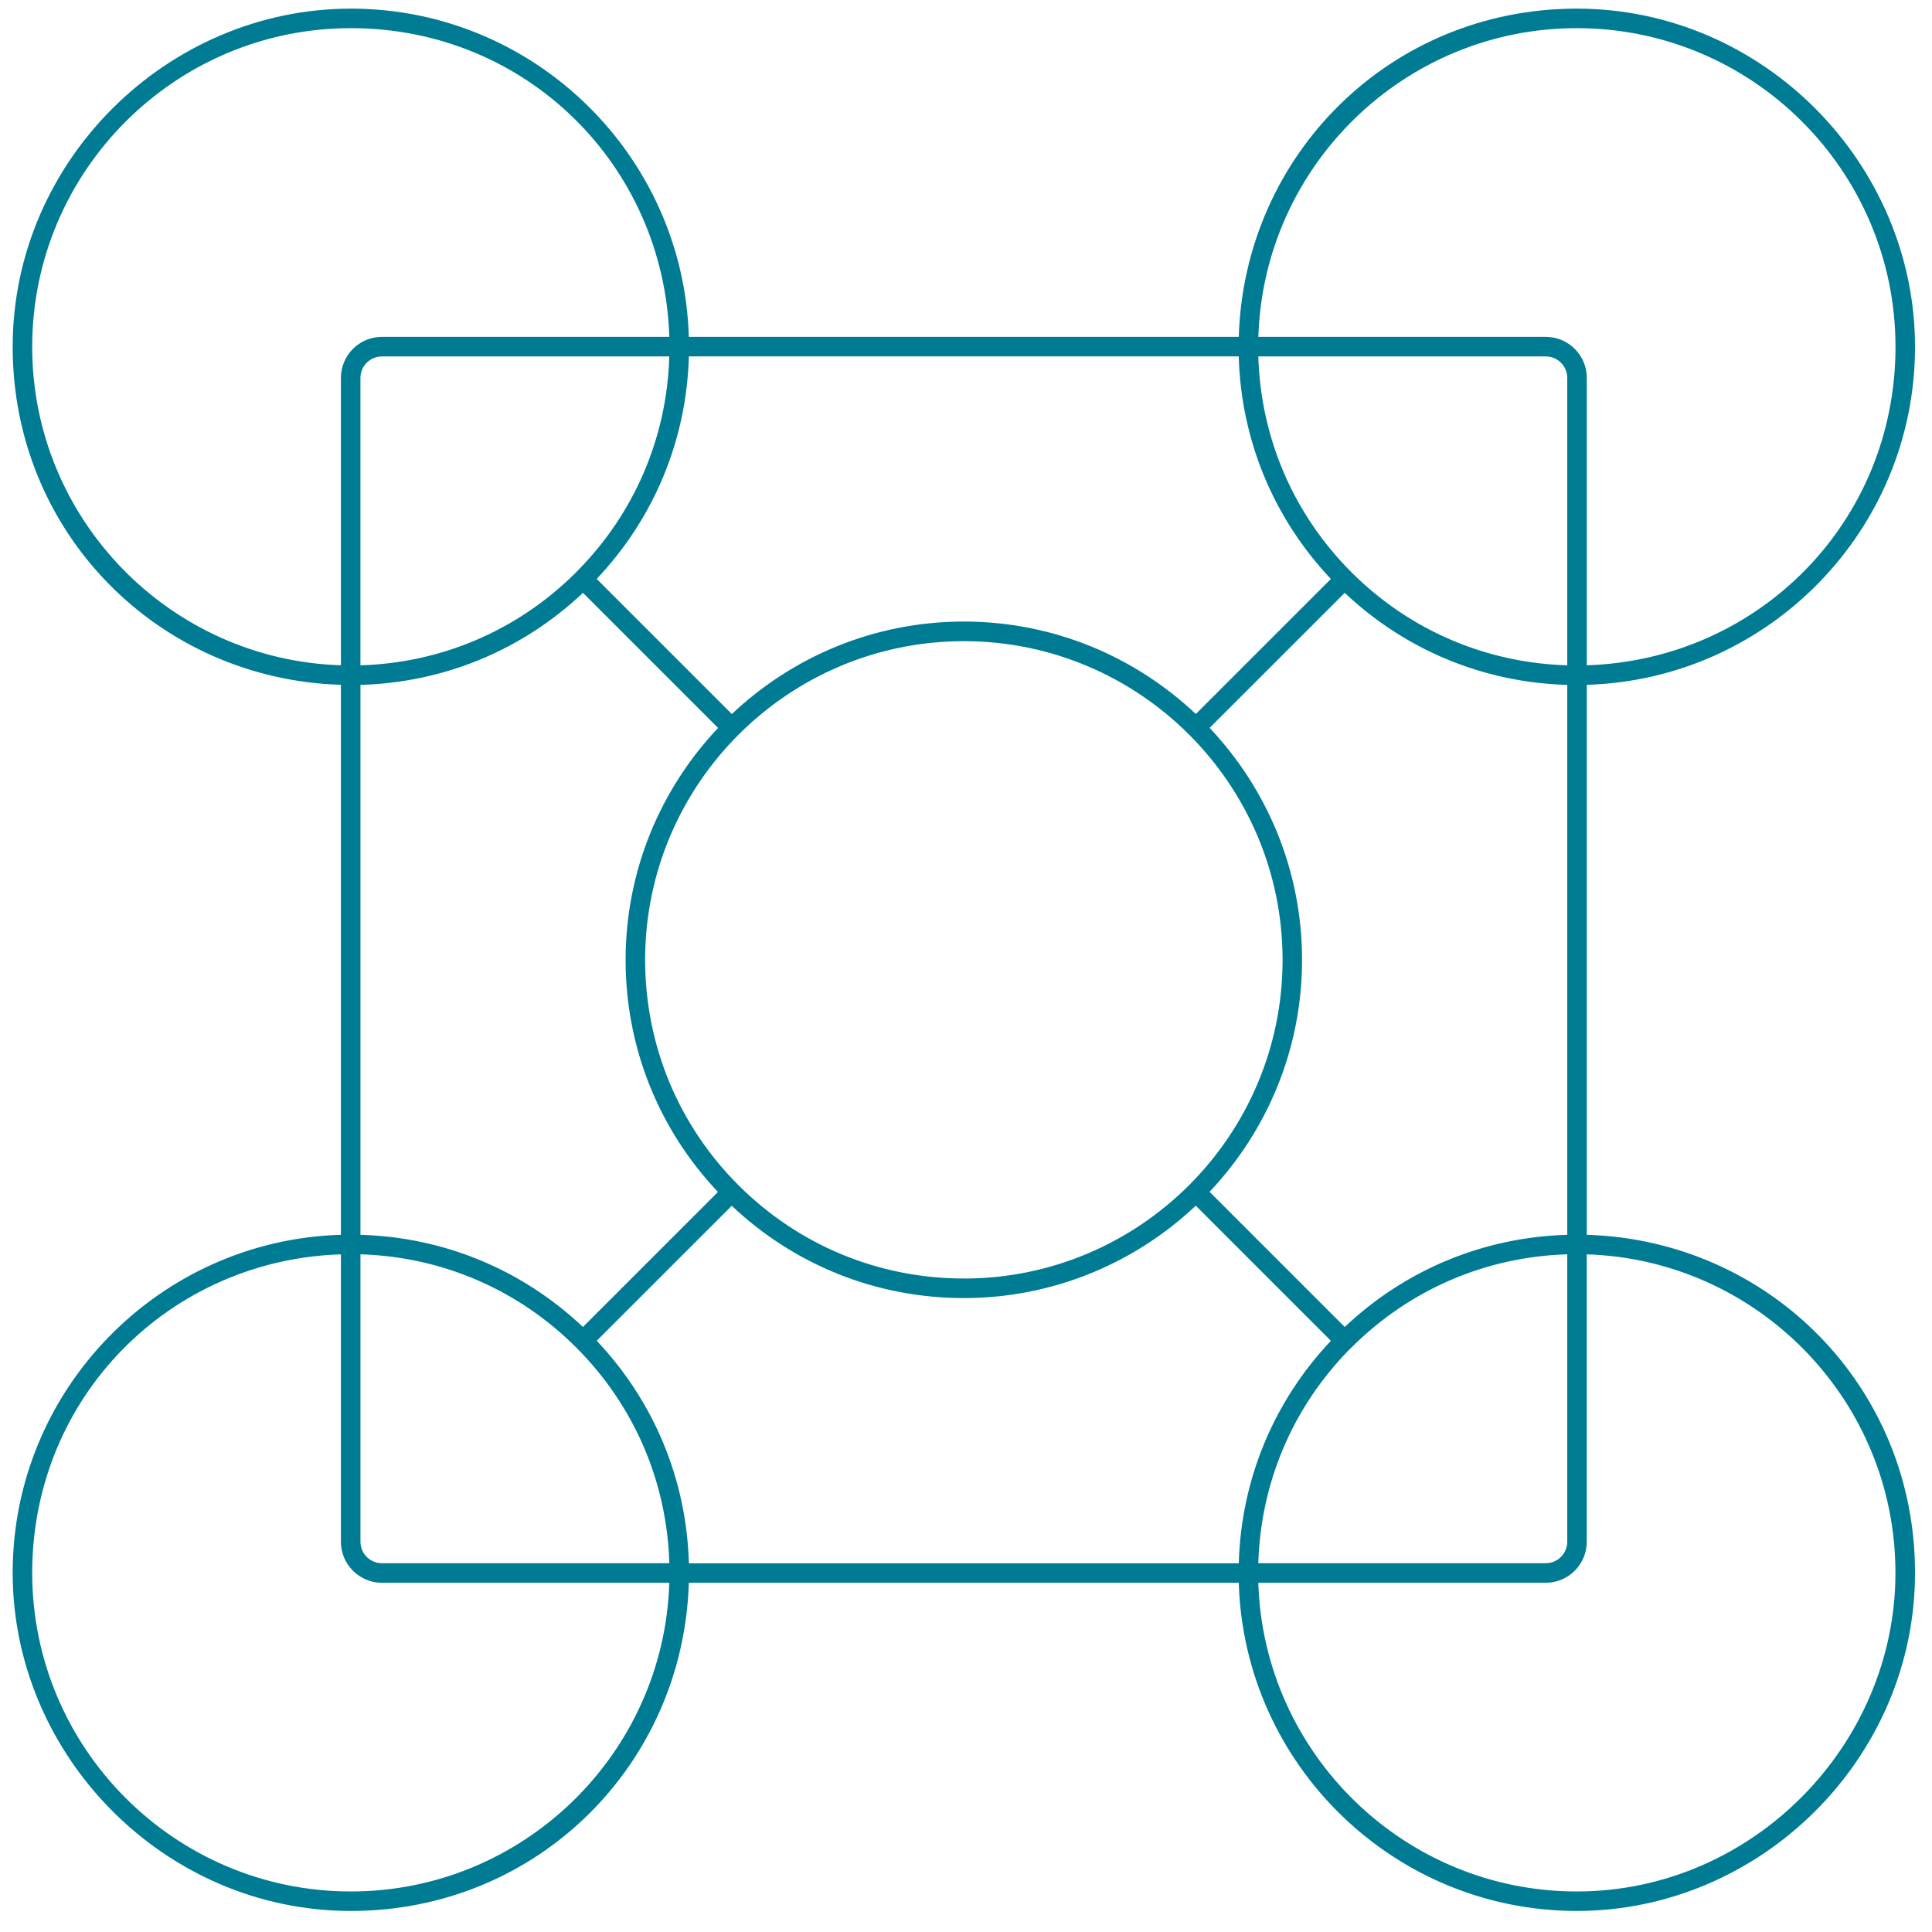 <?xml version="1.0" encoding="UTF-8"?>
<svg xmlns="http://www.w3.org/2000/svg" width="84" height="84" viewBox="0 0 84 84" fill="none">
  <path id="ManagedAccounts" d="M68.991 53.688V29.774C76.898 29.542 83.262 23.04 83.262 15.08C83.262 7.121 76.665 0.375 68.557 0.375C60.449 0.375 54.097 6.735 53.86 14.646H29.949C29.718 6.739 23.215 0.375 15.256 0.375C7.296 0.375 0.551 6.973 0.551 15.08C0.551 23.188 6.911 29.537 14.822 29.774V53.687C6.914 53.918 0.551 60.42 0.551 68.38C0.551 76.339 7.148 83.085 15.256 83.085C23.364 83.085 29.712 76.725 29.949 68.814H53.86C54.091 76.721 60.596 83.085 68.557 83.085C76.518 83.085 83.262 76.488 83.262 68.38C83.262 60.272 76.902 53.924 68.991 53.687V53.688ZM29.951 67.967C29.851 64.338 28.44 60.934 25.945 58.294L31.815 52.425C34.557 55.014 38.123 56.438 41.906 56.438H41.916C45.812 56.434 49.356 54.906 51.99 52.421L57.865 58.296C55.371 60.936 53.96 64.341 53.86 67.971H29.951V67.967ZM53.858 15.495C53.958 19.127 55.369 22.532 57.864 25.172L51.992 31.043C49.356 28.554 45.808 27.024 41.906 27.024C38.005 27.024 34.456 28.554 31.819 31.045L25.943 25.17C28.44 22.53 29.851 19.125 29.951 15.495H53.86H53.858ZM58.466 57.694L52.59 51.819C55.079 49.183 56.611 45.635 56.611 41.733C56.611 37.831 55.081 34.283 52.592 31.647L58.466 25.776C61.107 28.269 64.513 29.677 68.142 29.778V53.688C64.513 53.789 61.107 55.199 58.468 57.694H58.466ZM41.906 55.587C38.206 55.587 34.727 54.146 32.108 51.531C29.49 48.913 28.049 45.434 28.049 41.723C28.054 34.088 34.271 27.877 41.908 27.877C49.545 27.877 55.764 34.092 55.764 41.733C55.764 49.374 49.553 55.583 41.918 55.589M68.142 28.927C64.598 28.823 61.279 27.399 58.759 24.881C56.241 22.363 54.815 19.048 54.709 15.497H67.208C67.724 15.497 68.142 15.916 68.142 16.431V28.927ZM25.052 24.877L24.961 24.969C22.455 27.429 19.177 28.823 15.671 28.927V16.431C15.671 15.916 16.089 15.497 16.605 15.497H29.1C28.996 19.04 27.57 22.359 25.05 24.879L25.052 24.877ZM25.345 25.774L31.221 31.649C28.733 34.283 27.203 37.831 27.2 41.733C27.2 45.519 28.625 49.085 31.215 51.825L25.345 57.694C22.706 55.199 19.3 53.789 15.672 53.688V29.778C19.3 29.677 22.706 28.269 25.345 25.776V25.774ZM15.671 54.535C19.213 54.64 22.532 56.066 25.052 58.586C27.57 61.104 28.996 64.418 29.102 67.967H16.606C16.091 67.967 15.672 67.548 15.672 67.033V54.537L15.671 54.535ZM58.635 58.709L58.761 58.586C61.279 56.068 64.594 54.642 68.142 54.535V67.031C68.142 67.546 67.724 67.965 67.208 67.965H54.709C54.811 64.48 56.193 61.212 58.635 58.709ZM68.557 1.224C76.198 1.224 82.413 7.439 82.413 15.08C82.413 22.721 76.43 28.693 68.991 28.925V16.429C68.991 15.445 68.191 14.646 67.208 14.646H54.711C54.942 7.208 61.065 1.224 68.559 1.224H68.557ZM1.4 15.08C1.4 7.439 7.615 1.224 15.256 1.224C22.897 1.224 28.869 7.208 29.1 14.646H16.605C15.62 14.646 14.822 15.447 14.822 16.429V28.925C7.383 28.693 1.4 22.573 1.4 15.08ZM15.256 82.238C7.615 82.238 1.4 76.023 1.4 68.382C1.4 60.741 7.383 54.769 14.822 54.537V67.033C14.822 68.017 15.622 68.816 16.605 68.816H29.1C28.869 76.254 22.748 82.238 15.256 82.238ZM68.557 82.238C61.065 82.238 54.94 76.254 54.709 68.816H67.206C68.191 68.816 68.989 68.015 68.989 67.033V54.537C76.428 54.769 82.411 60.891 82.411 68.382C82.411 75.872 76.196 82.238 68.555 82.238H68.557Z" fill="#007B94"></path>
</svg>

